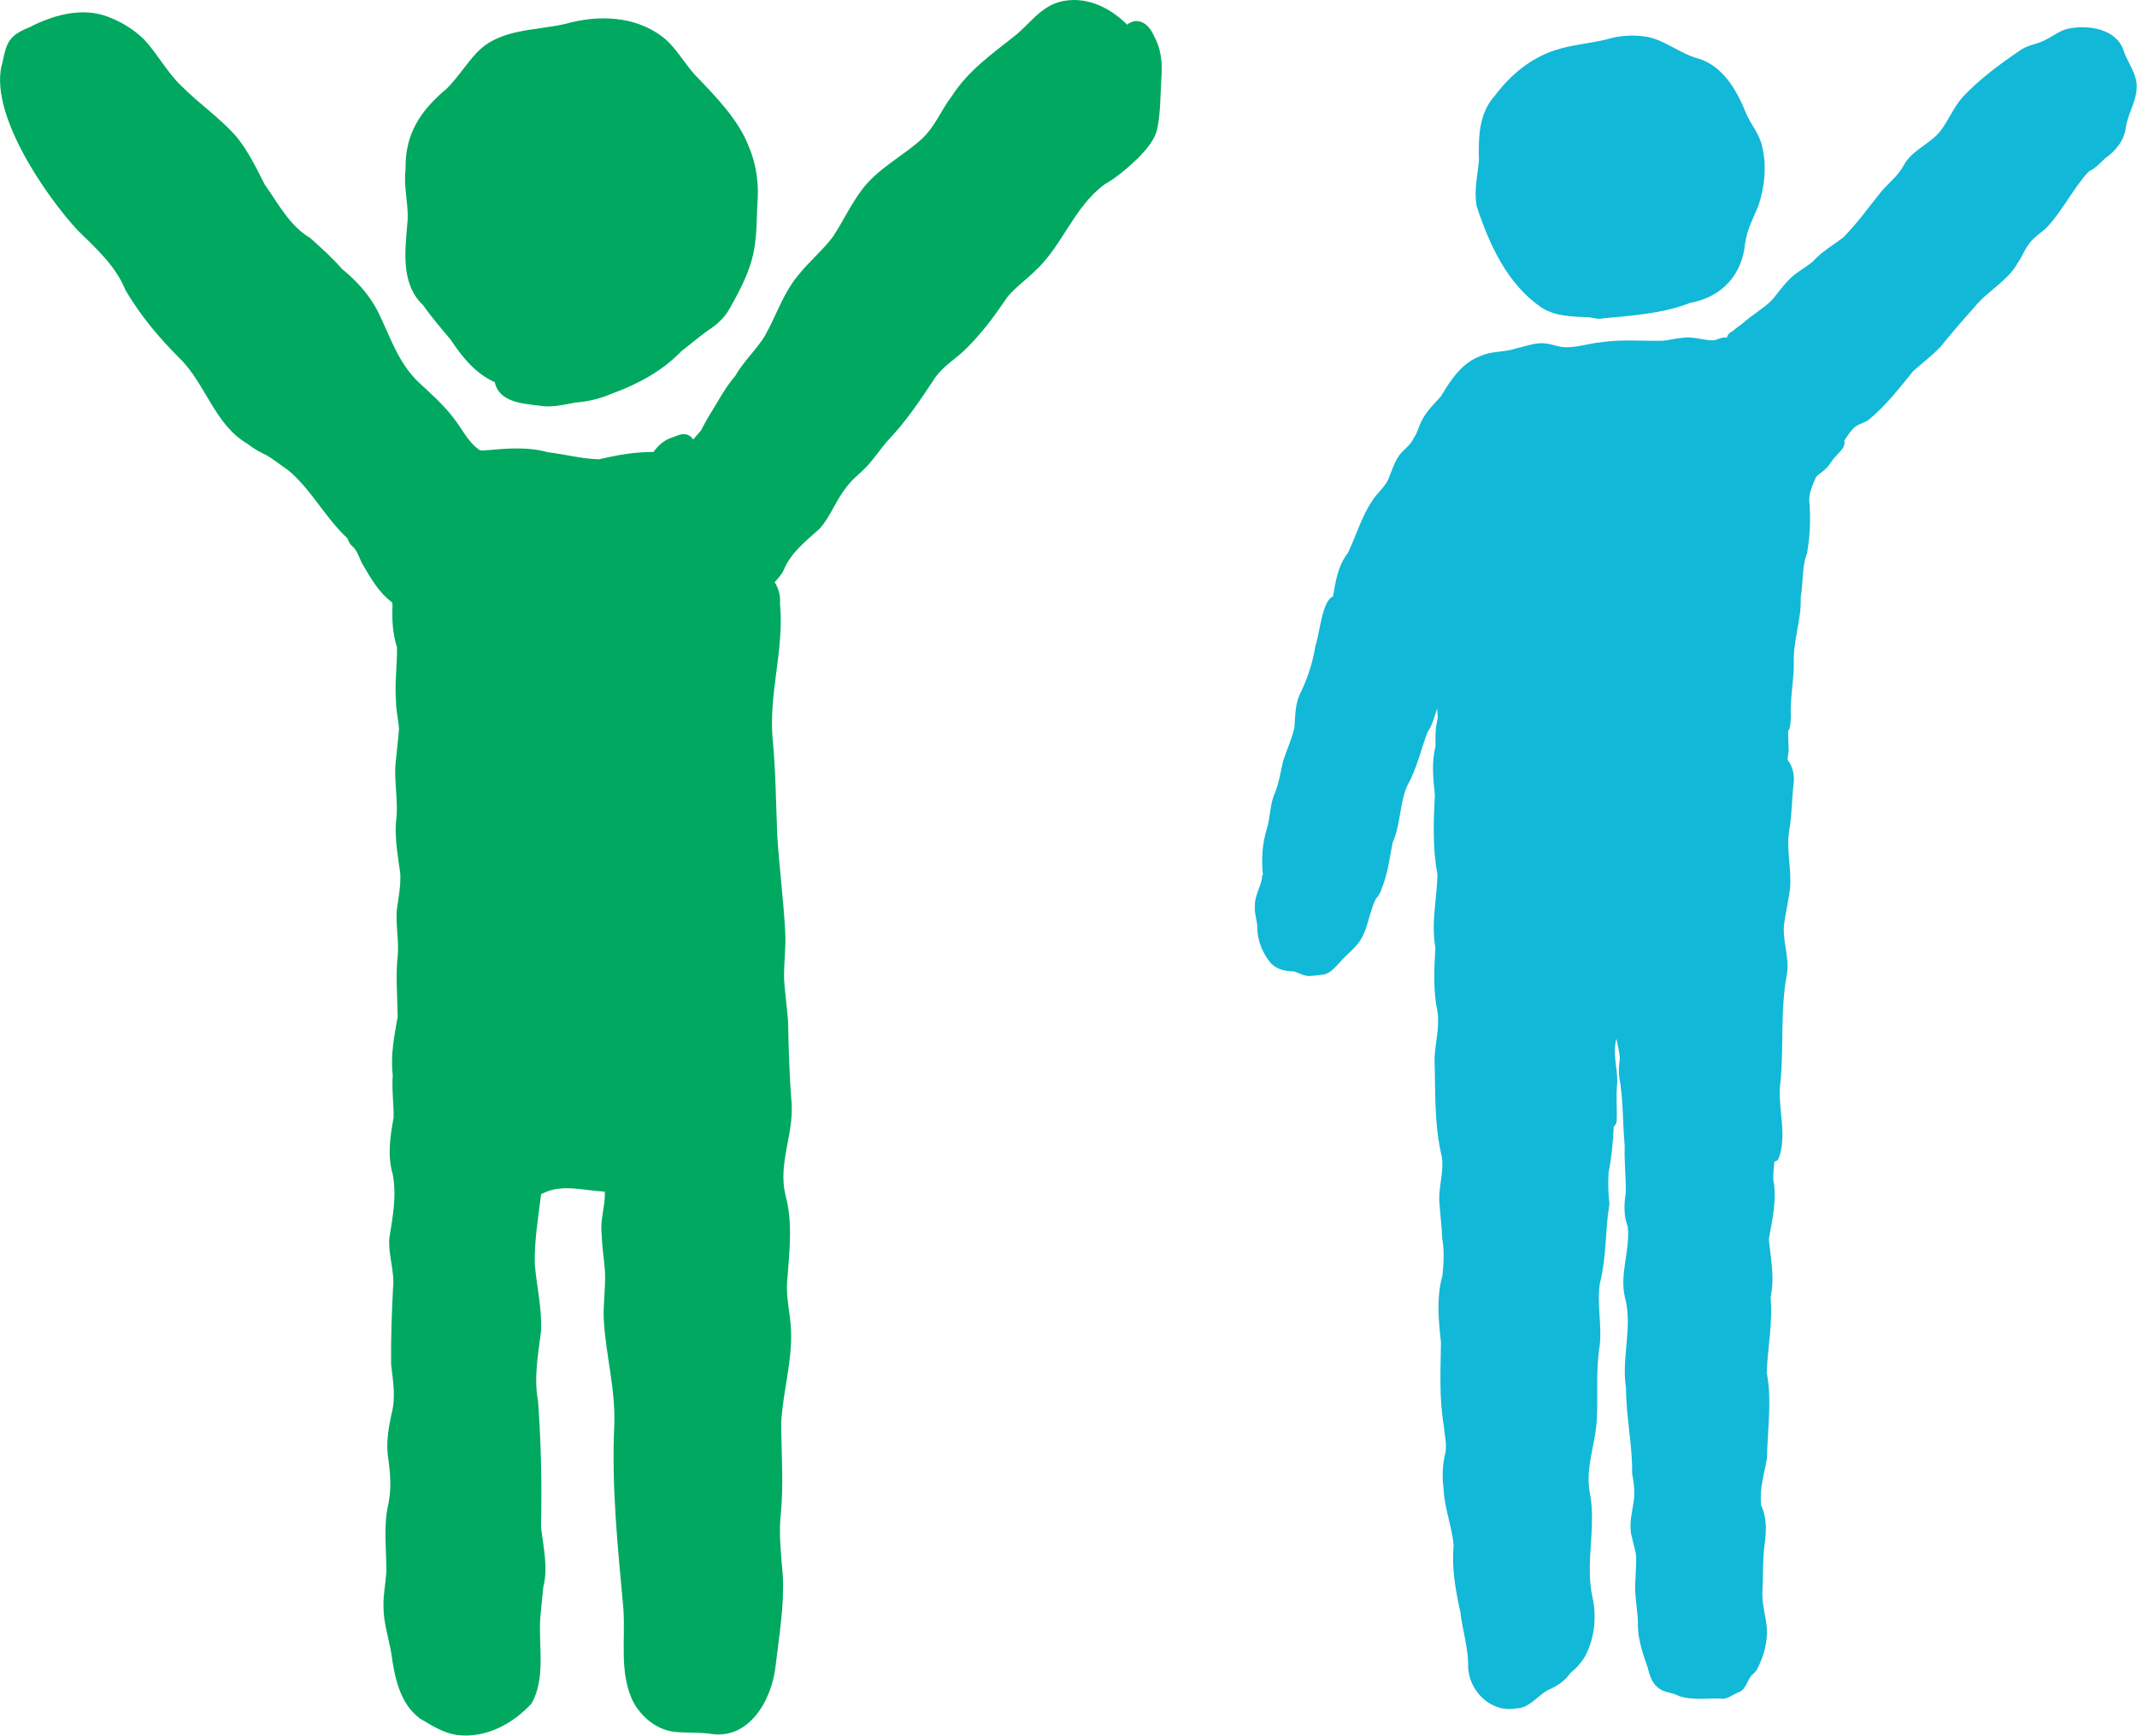 <?xml version="1.0" encoding="UTF-8"?><svg id="_レイヤー_2" xmlns="http://www.w3.org/2000/svg" width="69.05mm" height="56.09mm" viewBox="0 0 195.73 159"><defs><style>.cls-1{fill:#12b8d7;}.cls-2{fill:#00a95f;}</style></defs><g id="_レイヤー_1-2"><g><g><path class="cls-1" d="m115.67,80.14c-.14-1.42-.07-2.81.35-4.19.35-1.07.27-2.26.75-3.31.39-.94.52-1.97.76-2.96.32-.99.79-1.96,1.02-2.99.09-1.03.06-2.14.5-3.09.7-1.41,1.19-2.89,1.43-4.45.37-.9.58-4.11,1.61-4.51.24-1.4.46-2.84,1.36-3.98.76-1.57,1.24-3.3,2.22-4.77.44-.7,1.11-1.21,1.48-1.96.3-.73.53-1.52.98-2.18.42-.59,1.07-.95,1.36-1.64.34-.43.44-1.05.71-1.53.42-.89,1.13-1.55,1.77-2.27.92-1.53,1.93-3.1,3.71-3.73,1.03-.45,2.16-.3,3.24-.68.66-.15,1.48-.44,2.19-.46.63-.03,1.21.2,1.81.32,1.29.2,2.53-.32,3.81-.42,1.83-.27,3.68-.09,5.51-.13.62-.03,1.21-.23,1.82-.26.93-.16,1.84.19,2.76.23.42,0,.78-.29,1.2-.27.05,0,.1,0,.15.01.05-.23.22-.44.45-.54.31-.24.59-.48.92-.7.82-.74,1.78-1.3,2.59-2.03.61-.63,1.07-1.38,1.69-1.99.65-.7,1.53-1.12,2.25-1.73.8-.9,1.79-1.44,2.75-2.17,1.3-1.32,2.31-2.74,3.47-4.19.7-.82,1.59-1.48,2.09-2.45.75-1.37,2.33-1.89,3.3-3.06.78-1,1.24-2.22,2.1-3.18,1.52-1.63,3.37-2.99,5.21-4.24.67-.51,1.54-.57,2.27-.94.76-.37,1.44-.95,2.29-1.1,1.81-.33,4.3.05,4.96,2.04.29.86.86,1.66,1.1,2.54.43,1.57-.65,2.95-.9,4.48-.13,1.19-.92,2.16-1.88,2.83-.48.45-.92.95-1.52,1.22-1.39,1.51-2.32,3.44-3.7,4.98-.55.6-1.31.98-1.78,1.67-.41.52-.61,1.16-1,1.69-.91,1.67-2.74,2.56-3.93,4.02-1.07,1.2-2.13,2.41-3.14,3.67-.79.84-1.7,1.51-2.55,2.28-1.22,1.52-2.44,3.08-3.94,4.34-.47.44-1.16.43-1.57.95-.3.29-.51.69-.78,1.04h0c.02.06.03.13.04.21-.03.5-.5.86-.81,1.23-.37.33-.54.82-.93,1.15-.28.3-.68.47-.91.81-.31.74-.69,1.5-.58,2.33.12,1.52.05,3.03-.21,4.58-.5,1.3-.35,2.73-.59,4.09.08,2.06-.73,3.99-.63,6.04,0,1.63-.36,3.23-.27,4.86-.04.44,0,.96-.25,1.33,0,.6.03,1.2.05,1.79-.03.27-.07.53-.12.8.52.65.68,1.5.56,2.31-.16,1.38-.14,2.77-.38,4.14-.32,1.81.24,3.61.06,5.42-.13,1.03-.38,2.04-.52,3.08-.24,1.58.5,3.11.24,4.69-.65,3.43-.24,6.99-.65,10.46-.11,2.09.65,4.33-.09,6.4-.08.2-.24.31-.41.33-.06.54-.11,1.08-.1,1.63.35,1.91-.09,3.63-.41,5.5.17,1.72.56,3.54.16,5.3.22,2.36-.27,4.57-.35,6.93.5,2.44.06,5.3.02,7.84-.27,1.53-.68,2.62-.54,4.26.48,1.02.5,2.1.37,3.27-.25,1.64-.17,3.3-.25,4.95,0,.96.3,1.96.4,2.92.12,1.36-.26,2.69-.88,3.89-.11.22-.28.37-.46.52-.29.31-.41.74-.65,1.09-.15.25-.36.45-.64.53-.46.19-.85.53-1.36.58-1.35-.1-2.76.19-4.06-.26-.61-.35-1.37-.28-1.9-.76-.59-.43-.78-1.18-.96-1.85-.42-1.23-.87-2.49-.89-3.8.03-1.44-.38-2.87-.22-4.31,0-.8.13-1.57.02-2.38-.11-.48-.25-.99-.36-1.48-.26-.9-.04-1.93.11-2.86.2-.96.12-1.95-.08-2.92.04-2.66-.56-5.19-.56-7.85-.45-2.79.65-5.59-.11-8.36-.49-2.14.51-4.27.27-6.42-.39-1-.34-2.09-.18-3.14.02-1.42-.15-2.82-.1-4.27-.2-2.13-.11-4.25-.51-6.36-.05-.48-.02-1.01.06-1.54.01-.64-.2-1.26-.3-1.9-.4,1.33.1,2.61.07,3.96-.14,1.22,0,2.43-.06,3.67-.07.2-.16.34-.26.41-.07,1.43-.2,2.85-.48,4.24-.05.94-.03,1.88.08,2.84-.43,2.73-.23,4.71-.88,7.31-.27,1.86.19,3.72,0,5.6-.38,2.25-.16,4.51-.27,6.77-.1,2.29-1.09,4.5-.64,6.8.61,3.15-.46,6.4.24,9.57.41,1.78.18,3.89-.74,5.5-.34.55-.78,1.01-1.27,1.42-.53.73-1.23,1.22-2.06,1.56-1,.55-1.7,1.67-2.93,1.69-2.31.43-4.38-1.63-4.39-3.9.02-1.61-.52-3.29-.71-4.91-.44-1.96-.81-4.06-.62-6.09-.13-1.73-.85-3.45-.92-5.21-.15-1.12-.1-2.26.18-3.36.13-.8-.1-1.63-.16-2.43-.44-2.55-.29-5.08-.26-7.66-.22-1.95-.41-3.95.08-5.89.01-.05.03-.08.05-.12.11-1.16.2-2.32-.02-3.5-.03-1.13-.19-2.23-.26-3.35-.08-1.39.45-2.74.22-4.15-.7-2.93-.57-5.98-.66-8.97.06-1.45.5-2.89.26-4.35-.4-1.92-.29-3.87-.18-5.81-.41-2.25.14-4.44.19-6.67-.46-2.42-.36-4.9-.24-7.36-.16-1.43-.31-2.95.06-4.38-.02-.88-.02-1.75.21-2.6.02-.19-.09-.67-.04-.95-.26.77-.44,1.58-.91,2.25-.61,1.62-.97,3.34-1.84,4.87-.72,1.63-.6,3.56-1.34,5.22-.28,1.37-.44,2.83-.98,4.15-.11.38-.31.75-.58,1.04-.25.49-.39,1.07-.58,1.62-.17.66-.37,1.34-.7,1.94-.5.9-1.36,1.47-2.02,2.24-.37.42-.77.88-1.32,1.07-.45.11-.91.11-1.37.17-.53.04-.99-.27-1.49-.42-.76,0-1.53-.16-2.1-.73-.76-.89-1.26-2.09-1.26-3.26,0-.66-.29-1.31-.22-1.97-.06-1.02.62-1.85.67-2.84Z"/><path class="cls-1" d="m159.85,22.21c-.27,2.98-2.12,4.99-5.06,5.54-2.52.98-5.29,1.16-7.98,1.41-.42.11-.85-.04-1.27-.1-1.5-.06-3.09-.06-4.4-.92-3.11-2.16-4.72-5.73-5.88-9.22-.28-1.42.07-2.81.2-4.23-.05-2.07-.04-4.28,1.47-5.94,1.38-1.86,3.26-3.42,5.49-4.15,1.5-.5,3.27-.62,4.83-1.02,1.12-.34,2.37-.4,3.53-.22,1.73.3,3.1,1.57,4.79,2.01,2.23.67,3.53,2.93,4.34,4.97.42,1.02,1.21,1.88,1.46,2.96.46,1.81.28,3.72-.29,5.48-.45,1.13-1.05,2.19-1.22,3.41Z"/></g><g><path class="cls-2" d="m38.73,27.92c.74,1.08,1.69,2.18,2.55,3.2,1.01,1.54,2.29,3.13,4.03,3.88.41,1.88,2.6,1.97,4.16,2.17,1.07.17,2.14-.09,3.19-.29,1.15-.09,2.18-.32,3.38-.82,2.38-.87,4.62-2.07,6.39-3.91.77-.59,1.55-1.26,2.35-1.84.84-.53,1.61-1.21,2.08-2.11.9-1.57,1.86-3.41,2.19-5.24.26-1.37.25-2.77.31-4.16.17-1.82-.05-3.67-.77-5.35-.95-2.5-3.05-4.62-4.9-6.55-1.06-1.15-1.78-2.58-3.03-3.54-2.55-1.93-5.91-2.01-8.89-1.17-2.76.64-6.03.41-8.12,2.65-.99,1.06-1.67,2.2-2.71,3.25-2.42,2.03-3.86,4.15-3.8,7.42-.19,1.52.24,3.02.2,4.53-.19,2.61-.76,5.83,1.38,7.89Z"/><path class="cls-2" d="m105.65,3.19c-.67-1.41-1.74-1.5-2.41-.93-1.66-1.65-3.9-2.7-6.23-2.08-1.79.51-2.78,2.13-4.21,3.22-2.04,1.61-4.17,3.14-5.59,5.36-1.01,1.3-1.53,2.79-2.76,3.95-1.76,1.6-4,2.69-5.47,4.62-1.05,1.38-1.77,2.96-2.72,4.4-.97,1.26-2.21,2.28-3.19,3.53-1.35,1.62-1.98,3.67-3,5.48-.8,1.31-1.96,2.34-2.72,3.68-.98,1.13-1.64,2.47-2.44,3.72-.25.41-.47.86-.71,1.29,0,0,0,0,0,0-.24.27-.48.55-.71.83-.14-.23-.36-.4-.63-.47-.45-.1-.89.14-1.31.29-.69.22-1.21.65-1.7,1.32-1.7-.01-3.35.29-4.99.67-1.59-.03-3.14-.47-4.72-.65-1.64-.48-3.57-.37-5.4-.19-.27-.01-.57.09-.82-.01-1.06-.72-1.6-1.95-2.38-2.93-.95-1.26-2.14-2.28-3.27-3.34-1.86-1.83-2.53-4.13-3.67-6.43-.79-1.54-1.96-2.81-3.28-3.89-.89-1.02-1.91-1.93-2.91-2.83-1.88-1.1-2.93-3.16-4.16-4.89-.78-1.52-1.51-3.06-2.6-4.39-1.51-1.73-3.42-3.01-5.03-4.64-1.34-1.27-2.18-2.93-3.43-4.27-1.06-1.03-2.35-1.78-3.76-2.23-2.29-.66-4.73.08-6.78,1.14C.85,3.23.59,3.88.23,5.68c-1.39,4.51,3.88,12.17,6.9,15.44,1.69,1.64,3.47,3.25,4.37,5.48,1.35,2.28,3.04,4.32,4.92,6.19,2.43,2.36,3.22,6.12,6.26,7.87.52.43,1.12.75,1.73,1.04.67.39,1.3.91,1.98,1.37,2.13,1.77,3.39,4.36,5.44,6.25.08.28.22.54.44.72,0,0,0,0,0,0,.48.41.62,1.07.91,1.6.72,1.23,1.51,2.64,2.72,3.53.01.09.03.17.05.26-.06,1.31,0,2.61.41,3.86.02,1.65-.23,3.3-.09,4.96-.01.86.24,1.71.27,2.57-.07.91-.19,1.81-.27,2.72-.26,1.93.27,3.86-.01,5.79-.1,1.58.18,3.14.4,4.69.05,1.09-.15,2.16-.31,3.24-.13,1.38.18,2.76.09,4.15-.23,1.91-.04,3.81-.02,5.73-.31,1.77-.67,3.52-.45,5.34-.1,1.29.09,2.58.08,3.87-.31,1.73-.59,3.49-.08,5.22.37,2.02,0,3.84-.31,5.83-.13,1.56.52,3.07.33,4.64-.11,2.36-.2,4.56-.17,6.95.17,1.5.44,2.98.05,4.48-.28,1.27-.5,2.57-.35,3.87.22,1.45.35,2.92.06,4.37-.5,2.08-.17,4.22-.2,6.33-.07,1.01-.28,2.02-.26,3.04-.01,1.58.46,2.84.73,4.44.29,2.11.76,4.51,2.59,5.88,1.07.64,2.21,1.38,3.47,1.53,2.6.31,5.09-1.04,6.79-2.91,1.29-2.33.62-5.2.78-7.76.09-.96.17-1.92.28-2.88.47-1.83-.02-3.73-.21-5.56.09-3.83.01-7.62-.27-11.46-.4-2.14,0-4.27.27-6.4.11-2.08-.4-4.1-.57-6.16-.05-2.15.32-4.29.58-6.42.09-.03.17-.08.27-.12h0c1.77-.83,3.7-.18,5.56-.11.08,1.23-.46,2.58-.28,3.95.03,1.13.22,2.25.3,3.38.07,1.48-.18,2.94-.11,4.42.19,3.29,1.09,6.34.96,9.68-.26,5.57.32,11.16.83,16.71.22,2.9-.43,6.04.97,8.72.79,1.34,2.06,2.39,3.64,2.62,1.06.12,2.2.04,3.27.17,3.62.67,5.74-3.09,6.07-6.22.31-2.73.8-5.46.66-8.22-.14-1.81-.37-3.62-.21-5.43.31-2.87.07-5.74.06-8.61.15-2.81,1.01-5.56.9-8.38-.03-1.54-.49-3.04-.35-4.58.18-2.62.55-5.31-.16-7.89-.69-2.82.73-5.51.57-8.33-.21-2.54-.28-5.06-.33-7.6-.1-1.25-.27-2.48-.36-3.73-.06-1.46.18-2.93.1-4.39-.15-2.96-.54-5.89-.73-8.84-.12-2.99-.14-5.98-.43-8.96-.35-4.16,1.08-8.19.68-12.34.06-.73-.14-1.42-.49-1.95.32-.36.67-.72.85-1.17.67-1.57,2.03-2.61,3.26-3.72,1.06-1.19,1.5-2.64,2.52-3.89.59-.79,1.41-1.33,2.04-2.08.68-.78,1.09-1.45,1.82-2.25,1.65-1.74,2.93-3.7,4.26-5.7.71-.97,1.75-1.6,2.61-2.41,1.52-1.45,2.76-3.13,3.93-4.87.74-.91,1.72-1.59,2.55-2.41,2.53-2.31,3.56-5.87,6.39-7.95,1.16-.65,2.16-1.55,3.12-2.46.74-.78,1.49-1.61,1.71-2.69.29-1.5.27-3.04.36-4.56.11-1.4,0-2.7-.73-3.98Z"/></g></g></g></svg>